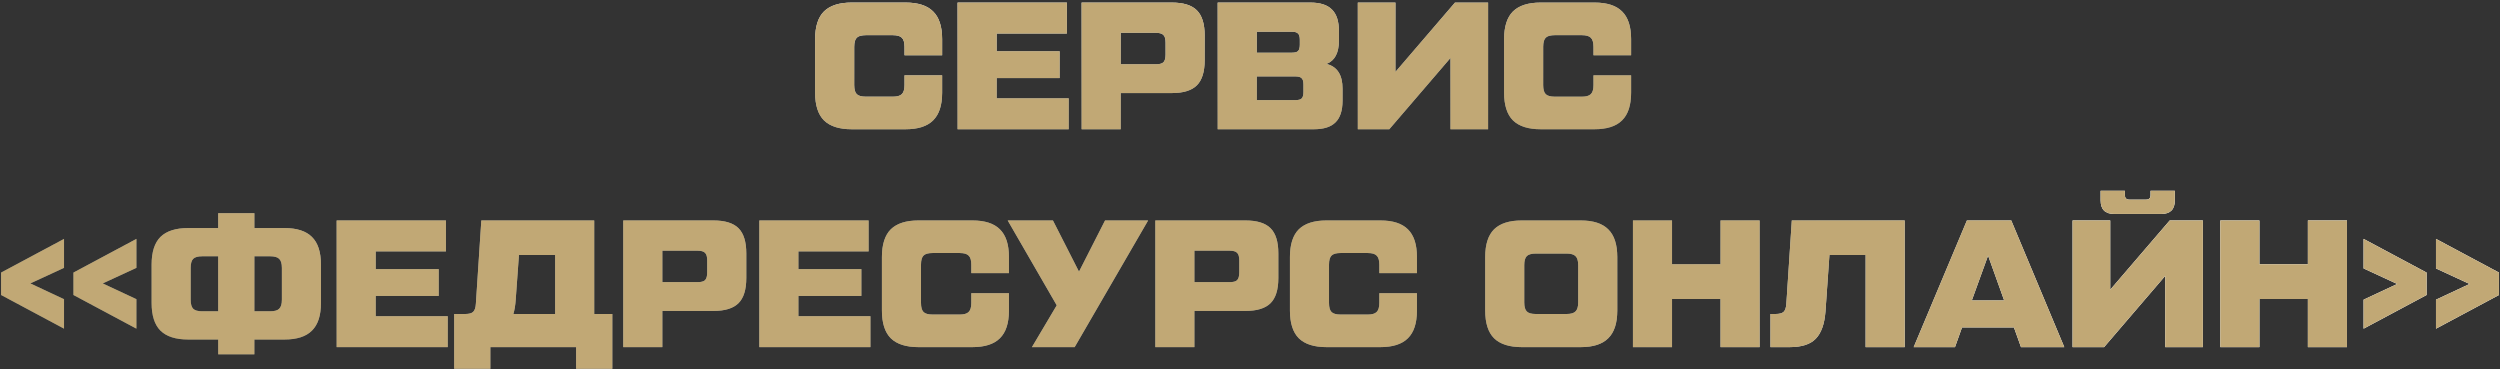 <?xml version="1.0" encoding="UTF-8"?> <svg xmlns="http://www.w3.org/2000/svg" width="677" height="100" viewBox="0 0 677 100" fill="none"><rect x="0" y="0" width="677" height="100" fill="#333333" stroke="none"/><path d="M230.633 35C227.269 35 224.77 34.2 223.136 32.599C221.536 30.998 220.735 28.499 220.735 25.102V10.598C220.735 7.201 221.536 4.702 223.136 3.101C224.77 1.5 227.269 0.7 230.633 0.7H245.235C248.6 0.7 251.083 1.5 252.683 3.101C254.317 4.702 255.133 7.201 255.133 10.598V14.959H244.941V12.656C244.941 11.48 244.696 10.663 244.206 10.206C243.749 9.749 242.949 9.52 241.805 9.52H234.455C233.279 9.52 232.463 9.749 232.005 10.206C231.548 10.663 231.319 11.48 231.319 12.656V23.044C231.319 24.22 231.548 25.037 232.005 25.494C232.463 25.951 233.279 26.18 234.455 26.18H241.805C242.949 26.18 243.749 25.951 244.206 25.494C244.696 25.037 244.941 24.22 244.941 23.044V20.398H255.133V25.102C255.133 28.499 254.317 30.998 252.683 32.599C251.083 34.2 248.6 35 245.235 35H230.633ZM269.897 26.621H289.399V35H259.313V0.7H288.909V9.079H269.897V13.881H286.949V21.133H269.897V26.621ZM292.905 35V0.7H317.307C320.443 0.7 322.713 1.402 324.118 2.807C325.522 4.212 326.225 6.482 326.225 9.618V16.282C326.225 19.418 325.522 21.688 324.118 23.093C322.713 24.498 320.443 25.2 317.307 25.2H303.489V35H292.905ZM303.489 17.409H312.995C314.007 17.409 314.693 17.229 315.053 16.87C315.445 16.478 315.641 15.776 315.641 14.763V11.529C315.641 10.516 315.445 9.83 315.053 9.471C314.693 9.079 314.007 8.883 312.995 8.883H303.489V17.409ZM359.199 17.311C362.107 18.03 363.56 20.267 363.56 24.024V27.258C363.56 29.937 362.923 31.897 361.649 33.138C360.408 34.379 358.464 35 355.818 35H329.75V0.7H354.838C357.484 0.7 359.428 1.321 360.669 2.562C361.943 3.803 362.58 5.763 362.58 8.442V10.941C362.58 14.338 361.453 16.462 359.199 17.311ZM340.334 8.589V14.273H349.84C350.657 14.273 351.212 14.126 351.506 13.832C351.833 13.505 351.996 12.934 351.996 12.117V10.745C351.996 9.928 351.833 9.373 351.506 9.079C351.212 8.752 350.657 8.589 349.84 8.589H340.334ZM352.976 24.955V22.848C352.976 22.031 352.813 21.476 352.486 21.182C352.192 20.855 351.637 20.692 350.82 20.692H340.334V27.111H350.82C351.637 27.111 352.192 26.964 352.486 26.67C352.813 26.343 352.976 25.772 352.976 24.955ZM394.01 0.7H402.977V35H392.785V15.694L376.223 35H367.697V0.7H377.889V19.467L394.01 0.7ZM417.207 35C413.842 35 411.343 34.2 409.71 32.599C408.109 30.998 407.309 28.499 407.309 25.102V10.598C407.309 7.201 408.109 4.702 409.71 3.101C411.343 1.5 413.842 0.7 417.207 0.7H431.809C435.173 0.7 437.656 1.5 439.257 3.101C440.89 4.702 441.707 7.201 441.707 10.598V14.959H431.515V12.656C431.515 11.48 431.27 10.663 430.78 10.206C430.322 9.749 429.522 9.52 428.379 9.52H421.029C419.853 9.52 419.036 9.749 418.579 10.206C418.121 10.663 417.893 11.48 417.893 12.656V23.044C417.893 24.22 418.121 25.037 418.579 25.494C419.036 25.951 419.853 26.18 421.029 26.18H428.379C429.522 26.18 430.322 25.951 430.78 25.494C431.27 25.037 431.515 24.22 431.515 23.044V20.398H441.707V25.102C441.707 28.499 440.89 30.998 439.257 32.599C437.656 34.2 435.173 35 431.809 35H417.207ZM0.288 73.812L17.34 64.698V72.538L8.226 76.752L17.34 81.015V89.002L0.288 79.888V73.812ZM36.94 64.698V72.538L27.826 76.752L36.94 81.015V89.002L19.888 79.888V73.812L36.94 64.698ZM77.019 61.758C80.383 61.758 82.866 62.558 84.467 64.159C86.1 65.76 86.917 68.259 86.917 71.656V82.044C86.917 85.441 86.1 87.94 84.467 89.541C82.866 91.142 80.383 91.942 77.019 91.942H68.885V95.96H59.085V91.942H50.951C47.586 91.942 45.087 91.142 43.454 89.541C41.853 87.94 41.053 85.441 41.053 82.044V71.656C41.053 68.259 41.853 65.76 43.454 64.159C45.087 62.558 47.586 61.758 50.951 61.758H59.085V57.74H68.885V61.758H77.019ZM54.773 84.298H59.085V69.402H54.773C53.597 69.402 52.78 69.631 52.323 70.088C51.865 70.545 51.637 71.362 51.637 72.538V81.162C51.637 82.338 51.865 83.155 52.323 83.612C52.78 84.069 53.597 84.298 54.773 84.298ZM76.333 81.162V72.538C76.333 71.362 76.088 70.545 75.598 70.088C75.14 69.631 74.34 69.402 73.197 69.402H68.885V84.298H73.197C74.34 84.298 75.14 84.069 75.598 83.612C76.088 83.155 76.333 82.338 76.333 81.162ZM101.747 85.621H121.249V94H91.162V59.7H120.759V68.079H101.747V72.881H118.799V80.133H101.747V85.621ZM160.916 85.033H165.816V99.88H156.016V94H132.79V99.88H122.99V85.033H125.93C127.008 85.033 127.743 84.837 128.135 84.445C128.56 84.053 128.805 83.302 128.87 82.191L130.34 59.7H160.916V85.033ZM139.65 81.211C139.552 82.681 139.34 83.955 139.013 85.033H150.332V69.059H140.532L139.65 81.211ZM168.778 94V59.7H193.18C196.316 59.7 198.586 60.402 199.991 61.807C201.395 63.212 202.098 65.482 202.098 68.618V75.282C202.098 78.418 201.395 80.688 199.991 82.093C198.586 83.498 196.316 84.2 193.18 84.2H179.362V94H168.778ZM179.362 76.409H188.868C189.88 76.409 190.566 76.229 190.926 75.87C191.318 75.478 191.514 74.776 191.514 73.763V70.529C191.514 69.516 191.318 68.83 190.926 68.471C190.566 68.079 189.88 67.883 188.868 67.883H179.362V76.409ZM216.207 85.621H235.709V94H205.623V59.7H235.219V68.079H216.207V72.881H233.259V80.133H216.207V85.621ZM248.721 94C245.357 94 242.858 93.2 241.224 91.599C239.624 89.998 238.823 87.499 238.823 84.102V69.598C238.823 66.201 239.624 63.702 241.224 62.101C242.858 60.5 245.357 59.7 248.721 59.7H263.323C266.688 59.7 269.171 60.5 270.771 62.101C272.405 63.702 273.221 66.201 273.221 69.598V73.959H263.029V71.656C263.029 70.48 262.784 69.663 262.294 69.206C261.837 68.749 261.037 68.52 259.893 68.52H252.543C251.367 68.52 250.551 68.749 250.093 69.206C249.636 69.663 249.407 70.48 249.407 71.656V82.044C249.407 83.22 249.636 84.037 250.093 84.494C250.551 84.951 251.367 85.18 252.543 85.18H259.893C261.037 85.18 261.837 84.951 262.294 84.494C262.784 84.037 263.029 83.22 263.029 82.044V79.398H273.221V84.102C273.221 87.499 272.405 89.998 270.771 91.599C269.171 93.2 266.688 94 263.323 94H248.721ZM299.248 59.7H310.91L291.016 94H279.452L286.165 82.681L272.886 59.7H285.136L292.192 73.567L299.248 59.7ZM312.859 94V59.7H337.261C340.397 59.7 342.667 60.402 344.072 61.807C345.477 63.212 346.179 65.482 346.179 68.618V75.282C346.179 78.418 345.477 80.688 344.072 82.093C342.667 83.498 340.397 84.2 337.261 84.2H323.443V94H312.859ZM323.443 76.409H332.949C333.962 76.409 334.648 76.229 335.007 75.87C335.399 75.478 335.595 74.776 335.595 73.763V70.529C335.595 69.516 335.399 68.83 335.007 68.471C334.648 68.079 333.962 67.883 332.949 67.883H323.443V76.409ZM359.211 94C355.846 94 353.347 93.2 351.714 91.599C350.113 89.998 349.313 87.499 349.313 84.102V69.598C349.313 66.201 350.113 63.702 351.714 62.101C353.347 60.5 355.846 59.7 359.211 59.7H373.813C377.177 59.7 379.66 60.5 381.261 62.101C382.894 63.702 383.711 66.201 383.711 69.598V73.959H373.519V71.656C373.519 70.48 373.274 69.663 372.784 69.206C372.326 68.749 371.526 68.52 370.383 68.52H363.033C361.857 68.52 361.04 68.749 360.583 69.206C360.125 69.663 359.897 70.48 359.897 71.656V82.044C359.897 83.22 360.125 84.037 360.583 84.494C361.04 84.951 361.857 85.18 363.033 85.18H370.383C371.526 85.18 372.326 84.951 372.784 84.494C373.274 84.037 373.519 83.22 373.519 82.044V79.398H383.711V84.102C383.711 87.499 382.894 89.998 381.261 91.599C379.66 93.2 377.177 94 373.813 94H359.211ZM412.087 94C408.722 94 406.223 93.2 404.59 91.599C402.989 89.998 402.189 87.499 402.189 84.102V69.598C402.189 66.201 402.989 63.702 404.59 62.101C406.223 60.5 408.722 59.7 412.087 59.7H428.061C431.425 59.7 433.908 60.5 435.509 62.101C437.142 63.702 437.959 66.201 437.959 69.598V84.102C437.959 87.499 437.142 89.998 435.509 91.599C433.908 93.2 431.425 94 428.061 94H412.087ZM415.909 85.033H424.239C425.382 85.033 426.182 84.804 426.64 84.347C427.13 83.89 427.375 83.073 427.375 81.897V71.803C427.375 70.627 427.13 69.81 426.64 69.353C426.182 68.896 425.382 68.667 424.239 68.667H415.909C414.733 68.667 413.916 68.896 413.459 69.353C413.001 69.81 412.773 70.627 412.773 71.803V81.897C412.773 83.073 413.001 83.89 413.459 84.347C413.916 84.804 414.733 85.033 415.909 85.033ZM465.918 59.7H476.502V94H465.918V80.966H452.786V94H442.202V59.7H452.786V71.558H465.918V59.7ZM479.437 94V85.033H480.809C481.887 85.033 482.622 84.837 483.014 84.445C483.438 84.053 483.683 83.302 483.749 82.191L485.219 59.7H515.795V94H505.211V69.059H495.411L494.333 84.396C494.071 87.761 493.189 90.211 491.687 91.746C490.217 93.249 487.865 94 484.631 94H479.437ZM547.29 94L545.379 88.659H531.316L529.405 94H518.233L532.639 59.7H544.644L559.001 94H547.29ZM533.962 81.358H542.733L538.372 69.206L533.962 81.358ZM572.526 57.936C570.076 57.936 568.851 56.711 568.851 54.261V51.664H575.417V52.84C575.417 53.657 575.826 54.065 576.642 54.065H581.15C581.967 54.065 582.375 53.657 582.375 52.84V51.664H588.941V54.261C588.941 56.711 587.716 57.936 585.266 57.936H572.526ZM587.569 59.7H596.536V94H586.344V74.694L569.782 94H561.256V59.7H571.448V78.467L587.569 59.7ZM624.976 59.7H635.56V94H624.976V80.966H611.844V94H601.26V59.7H611.844V71.558H624.976V59.7ZM640.063 72.685V64.698L657.115 73.812V79.888L640.063 89.002V81.162L649.177 76.899L640.063 72.685ZM659.663 64.698L676.715 73.812V79.888L659.663 89.002V81.162L668.777 76.899L659.663 72.685V64.698Z" fill="url(#paint0_linear_9_749)"></path><path d="M230.633 35C227.269 35 224.77 34.2 223.136 32.599C221.536 30.998 220.735 28.499 220.735 25.102V10.598C220.735 7.201 221.536 4.702 223.136 3.101C224.77 1.5 227.269 0.7 230.633 0.7H245.235C248.6 0.7 251.083 1.5 252.683 3.101C254.317 4.702 255.133 7.201 255.133 10.598V14.959H244.941V12.656C244.941 11.48 244.696 10.663 244.206 10.206C243.749 9.749 242.949 9.52 241.805 9.52H234.455C233.279 9.52 232.463 9.749 232.005 10.206C231.548 10.663 231.319 11.48 231.319 12.656V23.044C231.319 24.22 231.548 25.037 232.005 25.494C232.463 25.951 233.279 26.18 234.455 26.18H241.805C242.949 26.18 243.749 25.951 244.206 25.494C244.696 25.037 244.941 24.22 244.941 23.044V20.398H255.133V25.102C255.133 28.499 254.317 30.998 252.683 32.599C251.083 34.2 248.6 35 245.235 35H230.633ZM269.897 26.621H289.399V35H259.313V0.7H288.909V9.079H269.897V13.881H286.949V21.133H269.897V26.621ZM292.905 35V0.7H317.307C320.443 0.7 322.713 1.402 324.118 2.807C325.522 4.212 326.225 6.482 326.225 9.618V16.282C326.225 19.418 325.522 21.688 324.118 23.093C322.713 24.498 320.443 25.2 317.307 25.2H303.489V35H292.905ZM303.489 17.409H312.995C314.007 17.409 314.693 17.229 315.053 16.87C315.445 16.478 315.641 15.776 315.641 14.763V11.529C315.641 10.516 315.445 9.83 315.053 9.471C314.693 9.079 314.007 8.883 312.995 8.883H303.489V17.409ZM359.199 17.311C362.107 18.03 363.56 20.267 363.56 24.024V27.258C363.56 29.937 362.923 31.897 361.649 33.138C360.408 34.379 358.464 35 355.818 35H329.75V0.7H354.838C357.484 0.7 359.428 1.321 360.669 2.562C361.943 3.803 362.58 5.763 362.58 8.442V10.941C362.58 14.338 361.453 16.462 359.199 17.311ZM340.334 8.589V14.273H349.84C350.657 14.273 351.212 14.126 351.506 13.832C351.833 13.505 351.996 12.934 351.996 12.117V10.745C351.996 9.928 351.833 9.373 351.506 9.079C351.212 8.752 350.657 8.589 349.84 8.589H340.334ZM352.976 24.955V22.848C352.976 22.031 352.813 21.476 352.486 21.182C352.192 20.855 351.637 20.692 350.82 20.692H340.334V27.111H350.82C351.637 27.111 352.192 26.964 352.486 26.67C352.813 26.343 352.976 25.772 352.976 24.955ZM394.01 0.7H402.977V35H392.785V15.694L376.223 35H367.697V0.7H377.889V19.467L394.01 0.7ZM417.207 35C413.842 35 411.343 34.2 409.71 32.599C408.109 30.998 407.309 28.499 407.309 25.102V10.598C407.309 7.201 408.109 4.702 409.71 3.101C411.343 1.5 413.842 0.7 417.207 0.7H431.809C435.173 0.7 437.656 1.5 439.257 3.101C440.89 4.702 441.707 7.201 441.707 10.598V14.959H431.515V12.656C431.515 11.48 431.27 10.663 430.78 10.206C430.322 9.749 429.522 9.52 428.379 9.52H421.029C419.853 9.52 419.036 9.749 418.579 10.206C418.121 10.663 417.893 11.48 417.893 12.656V23.044C417.893 24.22 418.121 25.037 418.579 25.494C419.036 25.951 419.853 26.18 421.029 26.18H428.379C429.522 26.18 430.322 25.951 430.78 25.494C431.27 25.037 431.515 24.22 431.515 23.044V20.398H441.707V25.102C441.707 28.499 440.89 30.998 439.257 32.599C437.656 34.2 435.173 35 431.809 35H417.207ZM0.288 73.812L17.34 64.698V72.538L8.226 76.752L17.34 81.015V89.002L0.288 79.888V73.812ZM36.94 64.698V72.538L27.826 76.752L36.94 81.015V89.002L19.888 79.888V73.812L36.94 64.698ZM77.019 61.758C80.383 61.758 82.866 62.558 84.467 64.159C86.1 65.76 86.917 68.259 86.917 71.656V82.044C86.917 85.441 86.1 87.94 84.467 89.541C82.866 91.142 80.383 91.942 77.019 91.942H68.885V95.96H59.085V91.942H50.951C47.586 91.942 45.087 91.142 43.454 89.541C41.853 87.94 41.053 85.441 41.053 82.044V71.656C41.053 68.259 41.853 65.76 43.454 64.159C45.087 62.558 47.586 61.758 50.951 61.758H59.085V57.74H68.885V61.758H77.019ZM54.773 84.298H59.085V69.402H54.773C53.597 69.402 52.78 69.631 52.323 70.088C51.865 70.545 51.637 71.362 51.637 72.538V81.162C51.637 82.338 51.865 83.155 52.323 83.612C52.78 84.069 53.597 84.298 54.773 84.298ZM76.333 81.162V72.538C76.333 71.362 76.088 70.545 75.598 70.088C75.14 69.631 74.34 69.402 73.197 69.402H68.885V84.298H73.197C74.34 84.298 75.14 84.069 75.598 83.612C76.088 83.155 76.333 82.338 76.333 81.162ZM101.747 85.621H121.249V94H91.162V59.7H120.759V68.079H101.747V72.881H118.799V80.133H101.747V85.621ZM160.916 85.033H165.816V99.88H156.016V94H132.79V99.88H122.99V85.033H125.93C127.008 85.033 127.743 84.837 128.135 84.445C128.56 84.053 128.805 83.302 128.87 82.191L130.34 59.7H160.916V85.033ZM139.65 81.211C139.552 82.681 139.34 83.955 139.013 85.033H150.332V69.059H140.532L139.65 81.211ZM168.778 94V59.7H193.18C196.316 59.7 198.586 60.402 199.991 61.807C201.395 63.212 202.098 65.482 202.098 68.618V75.282C202.098 78.418 201.395 80.688 199.991 82.093C198.586 83.498 196.316 84.2 193.18 84.2H179.362V94H168.778ZM179.362 76.409H188.868C189.88 76.409 190.566 76.229 190.926 75.87C191.318 75.478 191.514 74.776 191.514 73.763V70.529C191.514 69.516 191.318 68.83 190.926 68.471C190.566 68.079 189.88 67.883 188.868 67.883H179.362V76.409ZM216.207 85.621H235.709V94H205.623V59.7H235.219V68.079H216.207V72.881H233.259V80.133H216.207V85.621ZM248.721 94C245.357 94 242.858 93.2 241.224 91.599C239.624 89.998 238.823 87.499 238.823 84.102V69.598C238.823 66.201 239.624 63.702 241.224 62.101C242.858 60.5 245.357 59.7 248.721 59.7H263.323C266.688 59.7 269.171 60.5 270.771 62.101C272.405 63.702 273.221 66.201 273.221 69.598V73.959H263.029V71.656C263.029 70.48 262.784 69.663 262.294 69.206C261.837 68.749 261.037 68.52 259.893 68.52H252.543C251.367 68.52 250.551 68.749 250.093 69.206C249.636 69.663 249.407 70.48 249.407 71.656V82.044C249.407 83.22 249.636 84.037 250.093 84.494C250.551 84.951 251.367 85.18 252.543 85.18H259.893C261.037 85.18 261.837 84.951 262.294 84.494C262.784 84.037 263.029 83.22 263.029 82.044V79.398H273.221V84.102C273.221 87.499 272.405 89.998 270.771 91.599C269.171 93.2 266.688 94 263.323 94H248.721ZM299.248 59.7H310.91L291.016 94H279.452L286.165 82.681L272.886 59.7H285.136L292.192 73.567L299.248 59.7ZM312.859 94V59.7H337.261C340.397 59.7 342.667 60.402 344.072 61.807C345.477 63.212 346.179 65.482 346.179 68.618V75.282C346.179 78.418 345.477 80.688 344.072 82.093C342.667 83.498 340.397 84.2 337.261 84.2H323.443V94H312.859ZM323.443 76.409H332.949C333.962 76.409 334.648 76.229 335.007 75.87C335.399 75.478 335.595 74.776 335.595 73.763V70.529C335.595 69.516 335.399 68.83 335.007 68.471C334.648 68.079 333.962 67.883 332.949 67.883H323.443V76.409ZM359.211 94C355.846 94 353.347 93.2 351.714 91.599C350.113 89.998 349.313 87.499 349.313 84.102V69.598C349.313 66.201 350.113 63.702 351.714 62.101C353.347 60.5 355.846 59.7 359.211 59.7H373.813C377.177 59.7 379.66 60.5 381.261 62.101C382.894 63.702 383.711 66.201 383.711 69.598V73.959H373.519V71.656C373.519 70.48 373.274 69.663 372.784 69.206C372.326 68.749 371.526 68.52 370.383 68.52H363.033C361.857 68.52 361.04 68.749 360.583 69.206C360.125 69.663 359.897 70.48 359.897 71.656V82.044C359.897 83.22 360.125 84.037 360.583 84.494C361.04 84.951 361.857 85.18 363.033 85.18H370.383C371.526 85.18 372.326 84.951 372.784 84.494C373.274 84.037 373.519 83.22 373.519 82.044V79.398H383.711V84.102C383.711 87.499 382.894 89.998 381.261 91.599C379.66 93.2 377.177 94 373.813 94H359.211ZM412.087 94C408.722 94 406.223 93.2 404.59 91.599C402.989 89.998 402.189 87.499 402.189 84.102V69.598C402.189 66.201 402.989 63.702 404.59 62.101C406.223 60.5 408.722 59.7 412.087 59.7H428.061C431.425 59.7 433.908 60.5 435.509 62.101C437.142 63.702 437.959 66.201 437.959 69.598V84.102C437.959 87.499 437.142 89.998 435.509 91.599C433.908 93.2 431.425 94 428.061 94H412.087ZM415.909 85.033H424.239C425.382 85.033 426.182 84.804 426.64 84.347C427.13 83.89 427.375 83.073 427.375 81.897V71.803C427.375 70.627 427.13 69.81 426.64 69.353C426.182 68.896 425.382 68.667 424.239 68.667H415.909C414.733 68.667 413.916 68.896 413.459 69.353C413.001 69.81 412.773 70.627 412.773 71.803V81.897C412.773 83.073 413.001 83.89 413.459 84.347C413.916 84.804 414.733 85.033 415.909 85.033ZM465.918 59.7H476.502V94H465.918V80.966H452.786V94H442.202V59.7H452.786V71.558H465.918V59.7ZM479.437 94V85.033H480.809C481.887 85.033 482.622 84.837 483.014 84.445C483.438 84.053 483.683 83.302 483.749 82.191L485.219 59.7H515.795V94H505.211V69.059H495.411L494.333 84.396C494.071 87.761 493.189 90.211 491.687 91.746C490.217 93.249 487.865 94 484.631 94H479.437ZM547.29 94L545.379 88.659H531.316L529.405 94H518.233L532.639 59.7H544.644L559.001 94H547.29ZM533.962 81.358H542.733L538.372 69.206L533.962 81.358ZM572.526 57.936C570.076 57.936 568.851 56.711 568.851 54.261V51.664H575.417V52.84C575.417 53.657 575.826 54.065 576.642 54.065H581.15C581.967 54.065 582.375 53.657 582.375 52.84V51.664H588.941V54.261C588.941 56.711 587.716 57.936 585.266 57.936H572.526ZM587.569 59.7H596.536V94H586.344V74.694L569.782 94H561.256V59.7H571.448V78.467L587.569 59.7ZM624.976 59.7H635.56V94H624.976V80.966H611.844V94H601.26V59.7H611.844V71.558H624.976V59.7ZM640.063 72.685V64.698L657.115 73.812V79.888L640.063 89.002V81.162L649.177 76.899L640.063 72.685ZM659.663 64.698L676.715 73.812V79.888L659.663 89.002V81.162L668.777 76.899L659.663 72.685V64.698Z" fill="url(#paint1_linear_9_749)" style="mix-blend-mode:overlay"></path><path d="M230.633 35C227.269 35 224.77 34.2 223.136 32.599C221.536 30.998 220.735 28.499 220.735 25.102V10.598C220.735 7.201 221.536 4.702 223.136 3.101C224.77 1.5 227.269 0.7 230.633 0.7H245.235C248.6 0.7 251.083 1.5 252.683 3.101C254.317 4.702 255.133 7.201 255.133 10.598V14.959H244.941V12.656C244.941 11.48 244.696 10.663 244.206 10.206C243.749 9.749 242.949 9.52 241.805 9.52H234.455C233.279 9.52 232.463 9.749 232.005 10.206C231.548 10.663 231.319 11.48 231.319 12.656V23.044C231.319 24.22 231.548 25.037 232.005 25.494C232.463 25.951 233.279 26.18 234.455 26.18H241.805C242.949 26.18 243.749 25.951 244.206 25.494C244.696 25.037 244.941 24.22 244.941 23.044V20.398H255.133V25.102C255.133 28.499 254.317 30.998 252.683 32.599C251.083 34.2 248.6 35 245.235 35H230.633ZM269.897 26.621H289.399V35H259.313V0.7H288.909V9.079H269.897V13.881H286.949V21.133H269.897V26.621ZM292.905 35V0.7H317.307C320.443 0.7 322.713 1.402 324.118 2.807C325.522 4.212 326.225 6.482 326.225 9.618V16.282C326.225 19.418 325.522 21.688 324.118 23.093C322.713 24.498 320.443 25.2 317.307 25.2H303.489V35H292.905ZM303.489 17.409H312.995C314.007 17.409 314.693 17.229 315.053 16.87C315.445 16.478 315.641 15.776 315.641 14.763V11.529C315.641 10.516 315.445 9.83 315.053 9.471C314.693 9.079 314.007 8.883 312.995 8.883H303.489V17.409ZM359.199 17.311C362.107 18.03 363.56 20.267 363.56 24.024V27.258C363.56 29.937 362.923 31.897 361.649 33.138C360.408 34.379 358.464 35 355.818 35H329.75V0.7H354.838C357.484 0.7 359.428 1.321 360.669 2.562C361.943 3.803 362.58 5.763 362.58 8.442V10.941C362.58 14.338 361.453 16.462 359.199 17.311ZM340.334 8.589V14.273H349.84C350.657 14.273 351.212 14.126 351.506 13.832C351.833 13.505 351.996 12.934 351.996 12.117V10.745C351.996 9.928 351.833 9.373 351.506 9.079C351.212 8.752 350.657 8.589 349.84 8.589H340.334ZM352.976 24.955V22.848C352.976 22.031 352.813 21.476 352.486 21.182C352.192 20.855 351.637 20.692 350.82 20.692H340.334V27.111H350.82C351.637 27.111 352.192 26.964 352.486 26.67C352.813 26.343 352.976 25.772 352.976 24.955ZM394.01 0.7H402.977V35H392.785V15.694L376.223 35H367.697V0.7H377.889V19.467L394.01 0.7ZM417.207 35C413.842 35 411.343 34.2 409.71 32.599C408.109 30.998 407.309 28.499 407.309 25.102V10.598C407.309 7.201 408.109 4.702 409.71 3.101C411.343 1.5 413.842 0.7 417.207 0.7H431.809C435.173 0.7 437.656 1.5 439.257 3.101C440.89 4.702 441.707 7.201 441.707 10.598V14.959H431.515V12.656C431.515 11.48 431.27 10.663 430.78 10.206C430.322 9.749 429.522 9.52 428.379 9.52H421.029C419.853 9.52 419.036 9.749 418.579 10.206C418.121 10.663 417.893 11.48 417.893 12.656V23.044C417.893 24.22 418.121 25.037 418.579 25.494C419.036 25.951 419.853 26.18 421.029 26.18H428.379C429.522 26.18 430.322 25.951 430.78 25.494C431.27 25.037 431.515 24.22 431.515 23.044V20.398H441.707V25.102C441.707 28.499 440.89 30.998 439.257 32.599C437.656 34.2 435.173 35 431.809 35H417.207ZM0.288 73.812L17.34 64.698V72.538L8.226 76.752L17.34 81.015V89.002L0.288 79.888V73.812ZM36.94 64.698V72.538L27.826 76.752L36.94 81.015V89.002L19.888 79.888V73.812L36.94 64.698ZM77.019 61.758C80.383 61.758 82.866 62.558 84.467 64.159C86.1 65.76 86.917 68.259 86.917 71.656V82.044C86.917 85.441 86.1 87.94 84.467 89.541C82.866 91.142 80.383 91.942 77.019 91.942H68.885V95.96H59.085V91.942H50.951C47.586 91.942 45.087 91.142 43.454 89.541C41.853 87.94 41.053 85.441 41.053 82.044V71.656C41.053 68.259 41.853 65.76 43.454 64.159C45.087 62.558 47.586 61.758 50.951 61.758H59.085V57.74H68.885V61.758H77.019ZM54.773 84.298H59.085V69.402H54.773C53.597 69.402 52.78 69.631 52.323 70.088C51.865 70.545 51.637 71.362 51.637 72.538V81.162C51.637 82.338 51.865 83.155 52.323 83.612C52.78 84.069 53.597 84.298 54.773 84.298ZM76.333 81.162V72.538C76.333 71.362 76.088 70.545 75.598 70.088C75.14 69.631 74.34 69.402 73.197 69.402H68.885V84.298H73.197C74.34 84.298 75.14 84.069 75.598 83.612C76.088 83.155 76.333 82.338 76.333 81.162ZM101.747 85.621H121.249V94H91.162V59.7H120.759V68.079H101.747V72.881H118.799V80.133H101.747V85.621ZM160.916 85.033H165.816V99.88H156.016V94H132.79V99.88H122.99V85.033H125.93C127.008 85.033 127.743 84.837 128.135 84.445C128.56 84.053 128.805 83.302 128.87 82.191L130.34 59.7H160.916V85.033ZM139.65 81.211C139.552 82.681 139.34 83.955 139.013 85.033H150.332V69.059H140.532L139.65 81.211ZM168.778 94V59.7H193.18C196.316 59.7 198.586 60.402 199.991 61.807C201.395 63.212 202.098 65.482 202.098 68.618V75.282C202.098 78.418 201.395 80.688 199.991 82.093C198.586 83.498 196.316 84.2 193.18 84.2H179.362V94H168.778ZM179.362 76.409H188.868C189.88 76.409 190.566 76.229 190.926 75.87C191.318 75.478 191.514 74.776 191.514 73.763V70.529C191.514 69.516 191.318 68.83 190.926 68.471C190.566 68.079 189.88 67.883 188.868 67.883H179.362V76.409ZM216.207 85.621H235.709V94H205.623V59.7H235.219V68.079H216.207V72.881H233.259V80.133H216.207V85.621ZM248.721 94C245.357 94 242.858 93.2 241.224 91.599C239.624 89.998 238.823 87.499 238.823 84.102V69.598C238.823 66.201 239.624 63.702 241.224 62.101C242.858 60.5 245.357 59.7 248.721 59.7H263.323C266.688 59.7 269.171 60.5 270.771 62.101C272.405 63.702 273.221 66.201 273.221 69.598V73.959H263.029V71.656C263.029 70.48 262.784 69.663 262.294 69.206C261.837 68.749 261.037 68.52 259.893 68.52H252.543C251.367 68.52 250.551 68.749 250.093 69.206C249.636 69.663 249.407 70.48 249.407 71.656V82.044C249.407 83.22 249.636 84.037 250.093 84.494C250.551 84.951 251.367 85.18 252.543 85.18H259.893C261.037 85.18 261.837 84.951 262.294 84.494C262.784 84.037 263.029 83.22 263.029 82.044V79.398H273.221V84.102C273.221 87.499 272.405 89.998 270.771 91.599C269.171 93.2 266.688 94 263.323 94H248.721ZM299.248 59.7H310.91L291.016 94H279.452L286.165 82.681L272.886 59.7H285.136L292.192 73.567L299.248 59.7ZM312.859 94V59.7H337.261C340.397 59.7 342.667 60.402 344.072 61.807C345.477 63.212 346.179 65.482 346.179 68.618V75.282C346.179 78.418 345.477 80.688 344.072 82.093C342.667 83.498 340.397 84.2 337.261 84.2H323.443V94H312.859ZM323.443 76.409H332.949C333.962 76.409 334.648 76.229 335.007 75.87C335.399 75.478 335.595 74.776 335.595 73.763V70.529C335.595 69.516 335.399 68.83 335.007 68.471C334.648 68.079 333.962 67.883 332.949 67.883H323.443V76.409ZM359.211 94C355.846 94 353.347 93.2 351.714 91.599C350.113 89.998 349.313 87.499 349.313 84.102V69.598C349.313 66.201 350.113 63.702 351.714 62.101C353.347 60.5 355.846 59.7 359.211 59.7H373.813C377.177 59.7 379.66 60.5 381.261 62.101C382.894 63.702 383.711 66.201 383.711 69.598V73.959H373.519V71.656C373.519 70.48 373.274 69.663 372.784 69.206C372.326 68.749 371.526 68.52 370.383 68.52H363.033C361.857 68.52 361.04 68.749 360.583 69.206C360.125 69.663 359.897 70.48 359.897 71.656V82.044C359.897 83.22 360.125 84.037 360.583 84.494C361.04 84.951 361.857 85.18 363.033 85.18H370.383C371.526 85.18 372.326 84.951 372.784 84.494C373.274 84.037 373.519 83.22 373.519 82.044V79.398H383.711V84.102C383.711 87.499 382.894 89.998 381.261 91.599C379.66 93.2 377.177 94 373.813 94H359.211ZM412.087 94C408.722 94 406.223 93.2 404.59 91.599C402.989 89.998 402.189 87.499 402.189 84.102V69.598C402.189 66.201 402.989 63.702 404.59 62.101C406.223 60.5 408.722 59.7 412.087 59.7H428.061C431.425 59.7 433.908 60.5 435.509 62.101C437.142 63.702 437.959 66.201 437.959 69.598V84.102C437.959 87.499 437.142 89.998 435.509 91.599C433.908 93.2 431.425 94 428.061 94H412.087ZM415.909 85.033H424.239C425.382 85.033 426.182 84.804 426.64 84.347C427.13 83.89 427.375 83.073 427.375 81.897V71.803C427.375 70.627 427.13 69.81 426.64 69.353C426.182 68.896 425.382 68.667 424.239 68.667H415.909C414.733 68.667 413.916 68.896 413.459 69.353C413.001 69.81 412.773 70.627 412.773 71.803V81.897C412.773 83.073 413.001 83.89 413.459 84.347C413.916 84.804 414.733 85.033 415.909 85.033ZM465.918 59.7H476.502V94H465.918V80.966H452.786V94H442.202V59.7H452.786V71.558H465.918V59.7ZM479.437 94V85.033H480.809C481.887 85.033 482.622 84.837 483.014 84.445C483.438 84.053 483.683 83.302 483.749 82.191L485.219 59.7H515.795V94H505.211V69.059H495.411L494.333 84.396C494.071 87.761 493.189 90.211 491.687 91.746C490.217 93.249 487.865 94 484.631 94H479.437ZM547.29 94L545.379 88.659H531.316L529.405 94H518.233L532.639 59.7H544.644L559.001 94H547.29ZM533.962 81.358H542.733L538.372 69.206L533.962 81.358ZM572.526 57.936C570.076 57.936 568.851 56.711 568.851 54.261V51.664H575.417V52.84C575.417 53.657 575.826 54.065 576.642 54.065H581.15C581.967 54.065 582.375 53.657 582.375 52.84V51.664H588.941V54.261C588.941 56.711 587.716 57.936 585.266 57.936H572.526ZM587.569 59.7H596.536V94H586.344V74.694L569.782 94H561.256V59.7H571.448V78.467L587.569 59.7ZM624.976 59.7H635.56V94H624.976V80.966H611.844V94H601.26V59.7H611.844V71.558H624.976V59.7ZM640.063 72.685V64.698L657.115 73.812V79.888L640.063 89.002V81.162L649.177 76.899L640.063 72.685ZM659.663 64.698L676.715 73.812V79.888L659.663 89.002V81.162L668.777 76.899L659.663 72.685V64.698Z" fill="url(#paint2_linear_9_749)" style="mix-blend-mode:overlay"></path><path d="M230.633 35C227.269 35 224.77 34.2 223.136 32.599C221.536 30.998 220.735 28.499 220.735 25.102V10.598C220.735 7.201 221.536 4.702 223.136 3.101C224.77 1.5 227.269 0.7 230.633 0.7H245.235C248.6 0.7 251.083 1.5 252.683 3.101C254.317 4.702 255.133 7.201 255.133 10.598V14.959H244.941V12.656C244.941 11.48 244.696 10.663 244.206 10.206C243.749 9.749 242.949 9.52 241.805 9.52H234.455C233.279 9.52 232.463 9.749 232.005 10.206C231.548 10.663 231.319 11.48 231.319 12.656V23.044C231.319 24.22 231.548 25.037 232.005 25.494C232.463 25.951 233.279 26.18 234.455 26.18H241.805C242.949 26.18 243.749 25.951 244.206 25.494C244.696 25.037 244.941 24.22 244.941 23.044V20.398H255.133V25.102C255.133 28.499 254.317 30.998 252.683 32.599C251.083 34.2 248.6 35 245.235 35H230.633ZM269.897 26.621H289.399V35H259.313V0.7H288.909V9.079H269.897V13.881H286.949V21.133H269.897V26.621ZM292.905 35V0.7H317.307C320.443 0.7 322.713 1.402 324.118 2.807C325.522 4.212 326.225 6.482 326.225 9.618V16.282C326.225 19.418 325.522 21.688 324.118 23.093C322.713 24.498 320.443 25.2 317.307 25.2H303.489V35H292.905ZM303.489 17.409H312.995C314.007 17.409 314.693 17.229 315.053 16.87C315.445 16.478 315.641 15.776 315.641 14.763V11.529C315.641 10.516 315.445 9.83 315.053 9.471C314.693 9.079 314.007 8.883 312.995 8.883H303.489V17.409ZM359.199 17.311C362.107 18.03 363.56 20.267 363.56 24.024V27.258C363.56 29.937 362.923 31.897 361.649 33.138C360.408 34.379 358.464 35 355.818 35H329.75V0.7H354.838C357.484 0.7 359.428 1.321 360.669 2.562C361.943 3.803 362.58 5.763 362.58 8.442V10.941C362.58 14.338 361.453 16.462 359.199 17.311ZM340.334 8.589V14.273H349.84C350.657 14.273 351.212 14.126 351.506 13.832C351.833 13.505 351.996 12.934 351.996 12.117V10.745C351.996 9.928 351.833 9.373 351.506 9.079C351.212 8.752 350.657 8.589 349.84 8.589H340.334ZM352.976 24.955V22.848C352.976 22.031 352.813 21.476 352.486 21.182C352.192 20.855 351.637 20.692 350.82 20.692H340.334V27.111H350.82C351.637 27.111 352.192 26.964 352.486 26.67C352.813 26.343 352.976 25.772 352.976 24.955ZM394.01 0.7H402.977V35H392.785V15.694L376.223 35H367.697V0.7H377.889V19.467L394.01 0.7ZM417.207 35C413.842 35 411.343 34.2 409.71 32.599C408.109 30.998 407.309 28.499 407.309 25.102V10.598C407.309 7.201 408.109 4.702 409.71 3.101C411.343 1.5 413.842 0.7 417.207 0.7H431.809C435.173 0.7 437.656 1.5 439.257 3.101C440.89 4.702 441.707 7.201 441.707 10.598V14.959H431.515V12.656C431.515 11.48 431.27 10.663 430.78 10.206C430.322 9.749 429.522 9.52 428.379 9.52H421.029C419.853 9.52 419.036 9.749 418.579 10.206C418.121 10.663 417.893 11.48 417.893 12.656V23.044C417.893 24.22 418.121 25.037 418.579 25.494C419.036 25.951 419.853 26.18 421.029 26.18H428.379C429.522 26.18 430.322 25.951 430.78 25.494C431.27 25.037 431.515 24.22 431.515 23.044V20.398H441.707V25.102C441.707 28.499 440.89 30.998 439.257 32.599C437.656 34.2 435.173 35 431.809 35H417.207ZM0.288 73.812L17.34 64.698V72.538L8.226 76.752L17.34 81.015V89.002L0.288 79.888V73.812ZM36.94 64.698V72.538L27.826 76.752L36.94 81.015V89.002L19.888 79.888V73.812L36.94 64.698ZM77.019 61.758C80.383 61.758 82.866 62.558 84.467 64.159C86.1 65.76 86.917 68.259 86.917 71.656V82.044C86.917 85.441 86.1 87.94 84.467 89.541C82.866 91.142 80.383 91.942 77.019 91.942H68.885V95.96H59.085V91.942H50.951C47.586 91.942 45.087 91.142 43.454 89.541C41.853 87.94 41.053 85.441 41.053 82.044V71.656C41.053 68.259 41.853 65.76 43.454 64.159C45.087 62.558 47.586 61.758 50.951 61.758H59.085V57.74H68.885V61.758H77.019ZM54.773 84.298H59.085V69.402H54.773C53.597 69.402 52.78 69.631 52.323 70.088C51.865 70.545 51.637 71.362 51.637 72.538V81.162C51.637 82.338 51.865 83.155 52.323 83.612C52.78 84.069 53.597 84.298 54.773 84.298ZM76.333 81.162V72.538C76.333 71.362 76.088 70.545 75.598 70.088C75.14 69.631 74.34 69.402 73.197 69.402H68.885V84.298H73.197C74.34 84.298 75.14 84.069 75.598 83.612C76.088 83.155 76.333 82.338 76.333 81.162ZM101.747 85.621H121.249V94H91.162V59.7H120.759V68.079H101.747V72.881H118.799V80.133H101.747V85.621ZM160.916 85.033H165.816V99.88H156.016V94H132.79V99.88H122.99V85.033H125.93C127.008 85.033 127.743 84.837 128.135 84.445C128.56 84.053 128.805 83.302 128.87 82.191L130.34 59.7H160.916V85.033ZM139.65 81.211C139.552 82.681 139.34 83.955 139.013 85.033H150.332V69.059H140.532L139.65 81.211ZM168.778 94V59.7H193.18C196.316 59.7 198.586 60.402 199.991 61.807C201.395 63.212 202.098 65.482 202.098 68.618V75.282C202.098 78.418 201.395 80.688 199.991 82.093C198.586 83.498 196.316 84.2 193.18 84.2H179.362V94H168.778ZM179.362 76.409H188.868C189.88 76.409 190.566 76.229 190.926 75.87C191.318 75.478 191.514 74.776 191.514 73.763V70.529C191.514 69.516 191.318 68.83 190.926 68.471C190.566 68.079 189.88 67.883 188.868 67.883H179.362V76.409ZM216.207 85.621H235.709V94H205.623V59.7H235.219V68.079H216.207V72.881H233.259V80.133H216.207V85.621ZM248.721 94C245.357 94 242.858 93.2 241.224 91.599C239.624 89.998 238.823 87.499 238.823 84.102V69.598C238.823 66.201 239.624 63.702 241.224 62.101C242.858 60.5 245.357 59.7 248.721 59.7H263.323C266.688 59.7 269.171 60.5 270.771 62.101C272.405 63.702 273.221 66.201 273.221 69.598V73.959H263.029V71.656C263.029 70.48 262.784 69.663 262.294 69.206C261.837 68.749 261.037 68.52 259.893 68.52H252.543C251.367 68.52 250.551 68.749 250.093 69.206C249.636 69.663 249.407 70.48 249.407 71.656V82.044C249.407 83.22 249.636 84.037 250.093 84.494C250.551 84.951 251.367 85.18 252.543 85.18H259.893C261.037 85.18 261.837 84.951 262.294 84.494C262.784 84.037 263.029 83.22 263.029 82.044V79.398H273.221V84.102C273.221 87.499 272.405 89.998 270.771 91.599C269.171 93.2 266.688 94 263.323 94H248.721ZM299.248 59.7H310.91L291.016 94H279.452L286.165 82.681L272.886 59.7H285.136L292.192 73.567L299.248 59.7ZM312.859 94V59.7H337.261C340.397 59.7 342.667 60.402 344.072 61.807C345.477 63.212 346.179 65.482 346.179 68.618V75.282C346.179 78.418 345.477 80.688 344.072 82.093C342.667 83.498 340.397 84.2 337.261 84.2H323.443V94H312.859ZM323.443 76.409H332.949C333.962 76.409 334.648 76.229 335.007 75.87C335.399 75.478 335.595 74.776 335.595 73.763V70.529C335.595 69.516 335.399 68.83 335.007 68.471C334.648 68.079 333.962 67.883 332.949 67.883H323.443V76.409ZM359.211 94C355.846 94 353.347 93.2 351.714 91.599C350.113 89.998 349.313 87.499 349.313 84.102V69.598C349.313 66.201 350.113 63.702 351.714 62.101C353.347 60.5 355.846 59.7 359.211 59.7H373.813C377.177 59.7 379.66 60.5 381.261 62.101C382.894 63.702 383.711 66.201 383.711 69.598V73.959H373.519V71.656C373.519 70.48 373.274 69.663 372.784 69.206C372.326 68.749 371.526 68.52 370.383 68.52H363.033C361.857 68.52 361.04 68.749 360.583 69.206C360.125 69.663 359.897 70.48 359.897 71.656V82.044C359.897 83.22 360.125 84.037 360.583 84.494C361.04 84.951 361.857 85.18 363.033 85.18H370.383C371.526 85.18 372.326 84.951 372.784 84.494C373.274 84.037 373.519 83.22 373.519 82.044V79.398H383.711V84.102C383.711 87.499 382.894 89.998 381.261 91.599C379.66 93.2 377.177 94 373.813 94H359.211ZM412.087 94C408.722 94 406.223 93.2 404.59 91.599C402.989 89.998 402.189 87.499 402.189 84.102V69.598C402.189 66.201 402.989 63.702 404.59 62.101C406.223 60.5 408.722 59.7 412.087 59.7H428.061C431.425 59.7 433.908 60.5 435.509 62.101C437.142 63.702 437.959 66.201 437.959 69.598V84.102C437.959 87.499 437.142 89.998 435.509 91.599C433.908 93.2 431.425 94 428.061 94H412.087ZM415.909 85.033H424.239C425.382 85.033 426.182 84.804 426.64 84.347C427.13 83.89 427.375 83.073 427.375 81.897V71.803C427.375 70.627 427.13 69.81 426.64 69.353C426.182 68.896 425.382 68.667 424.239 68.667H415.909C414.733 68.667 413.916 68.896 413.459 69.353C413.001 69.81 412.773 70.627 412.773 71.803V81.897C412.773 83.073 413.001 83.89 413.459 84.347C413.916 84.804 414.733 85.033 415.909 85.033ZM465.918 59.7H476.502V94H465.918V80.966H452.786V94H442.202V59.7H452.786V71.558H465.918V59.7ZM479.437 94V85.033H480.809C481.887 85.033 482.622 84.837 483.014 84.445C483.438 84.053 483.683 83.302 483.749 82.191L485.219 59.7H515.795V94H505.211V69.059H495.411L494.333 84.396C494.071 87.761 493.189 90.211 491.687 91.746C490.217 93.249 487.865 94 484.631 94H479.437ZM547.29 94L545.379 88.659H531.316L529.405 94H518.233L532.639 59.7H544.644L559.001 94H547.29ZM533.962 81.358H542.733L538.372 69.206L533.962 81.358ZM572.526 57.936C570.076 57.936 568.851 56.711 568.851 54.261V51.664H575.417V52.84C575.417 53.657 575.826 54.065 576.642 54.065H581.15C581.967 54.065 582.375 53.657 582.375 52.84V51.664H588.941V54.261C588.941 56.711 587.716 57.936 585.266 57.936H572.526ZM587.569 59.7H596.536V94H586.344V74.694L569.782 94H561.256V59.7H571.448V78.467L587.569 59.7ZM624.976 59.7H635.56V94H624.976V80.966H611.844V94H601.26V59.7H611.844V71.558H624.976V59.7ZM640.063 72.685V64.698L657.115 73.812V79.888L640.063 89.002V81.162L649.177 76.899L640.063 72.685ZM659.663 64.698L676.715 73.812V79.888L659.663 89.002V81.162L668.777 76.899L659.663 72.685V64.698Z" fill="#C1A875" style="mix-blend-mode:color"></path><defs><linearGradient id="paint0_linear_9_749" x1="-46.93" y1="63.802" x2="168.331" y2="-306.7" gradientUnits="userSpaceOnUse"><stop stop-color="#576265"></stop><stop offset="0.172" stop-color="#9EA1A1"></stop><stop offset="0.57" stop-color="#848B8A"></stop><stop offset="0.695" stop-color="#576265"></stop><stop offset="0.695" stop-color="#576265"></stop><stop offset="0.825" stop-color="#757A7B"></stop><stop offset="0.91" stop-color="#576265"></stop></linearGradient><linearGradient id="paint1_linear_9_749" x1="251.101" y1="49" x2="247.437" y2="-21.25" gradientUnits="userSpaceOnUse"><stop stop-color="white" stop-opacity="0"></stop><stop offset="1" stop-color="white"></stop></linearGradient><linearGradient id="paint2_linear_9_749" x1="401.907" y1="108" x2="509.009" y2="159.839" gradientUnits="userSpaceOnUse"><stop stop-color="white" stop-opacity="0"></stop><stop offset="1" stop-color="white"></stop></linearGradient></defs></svg> 